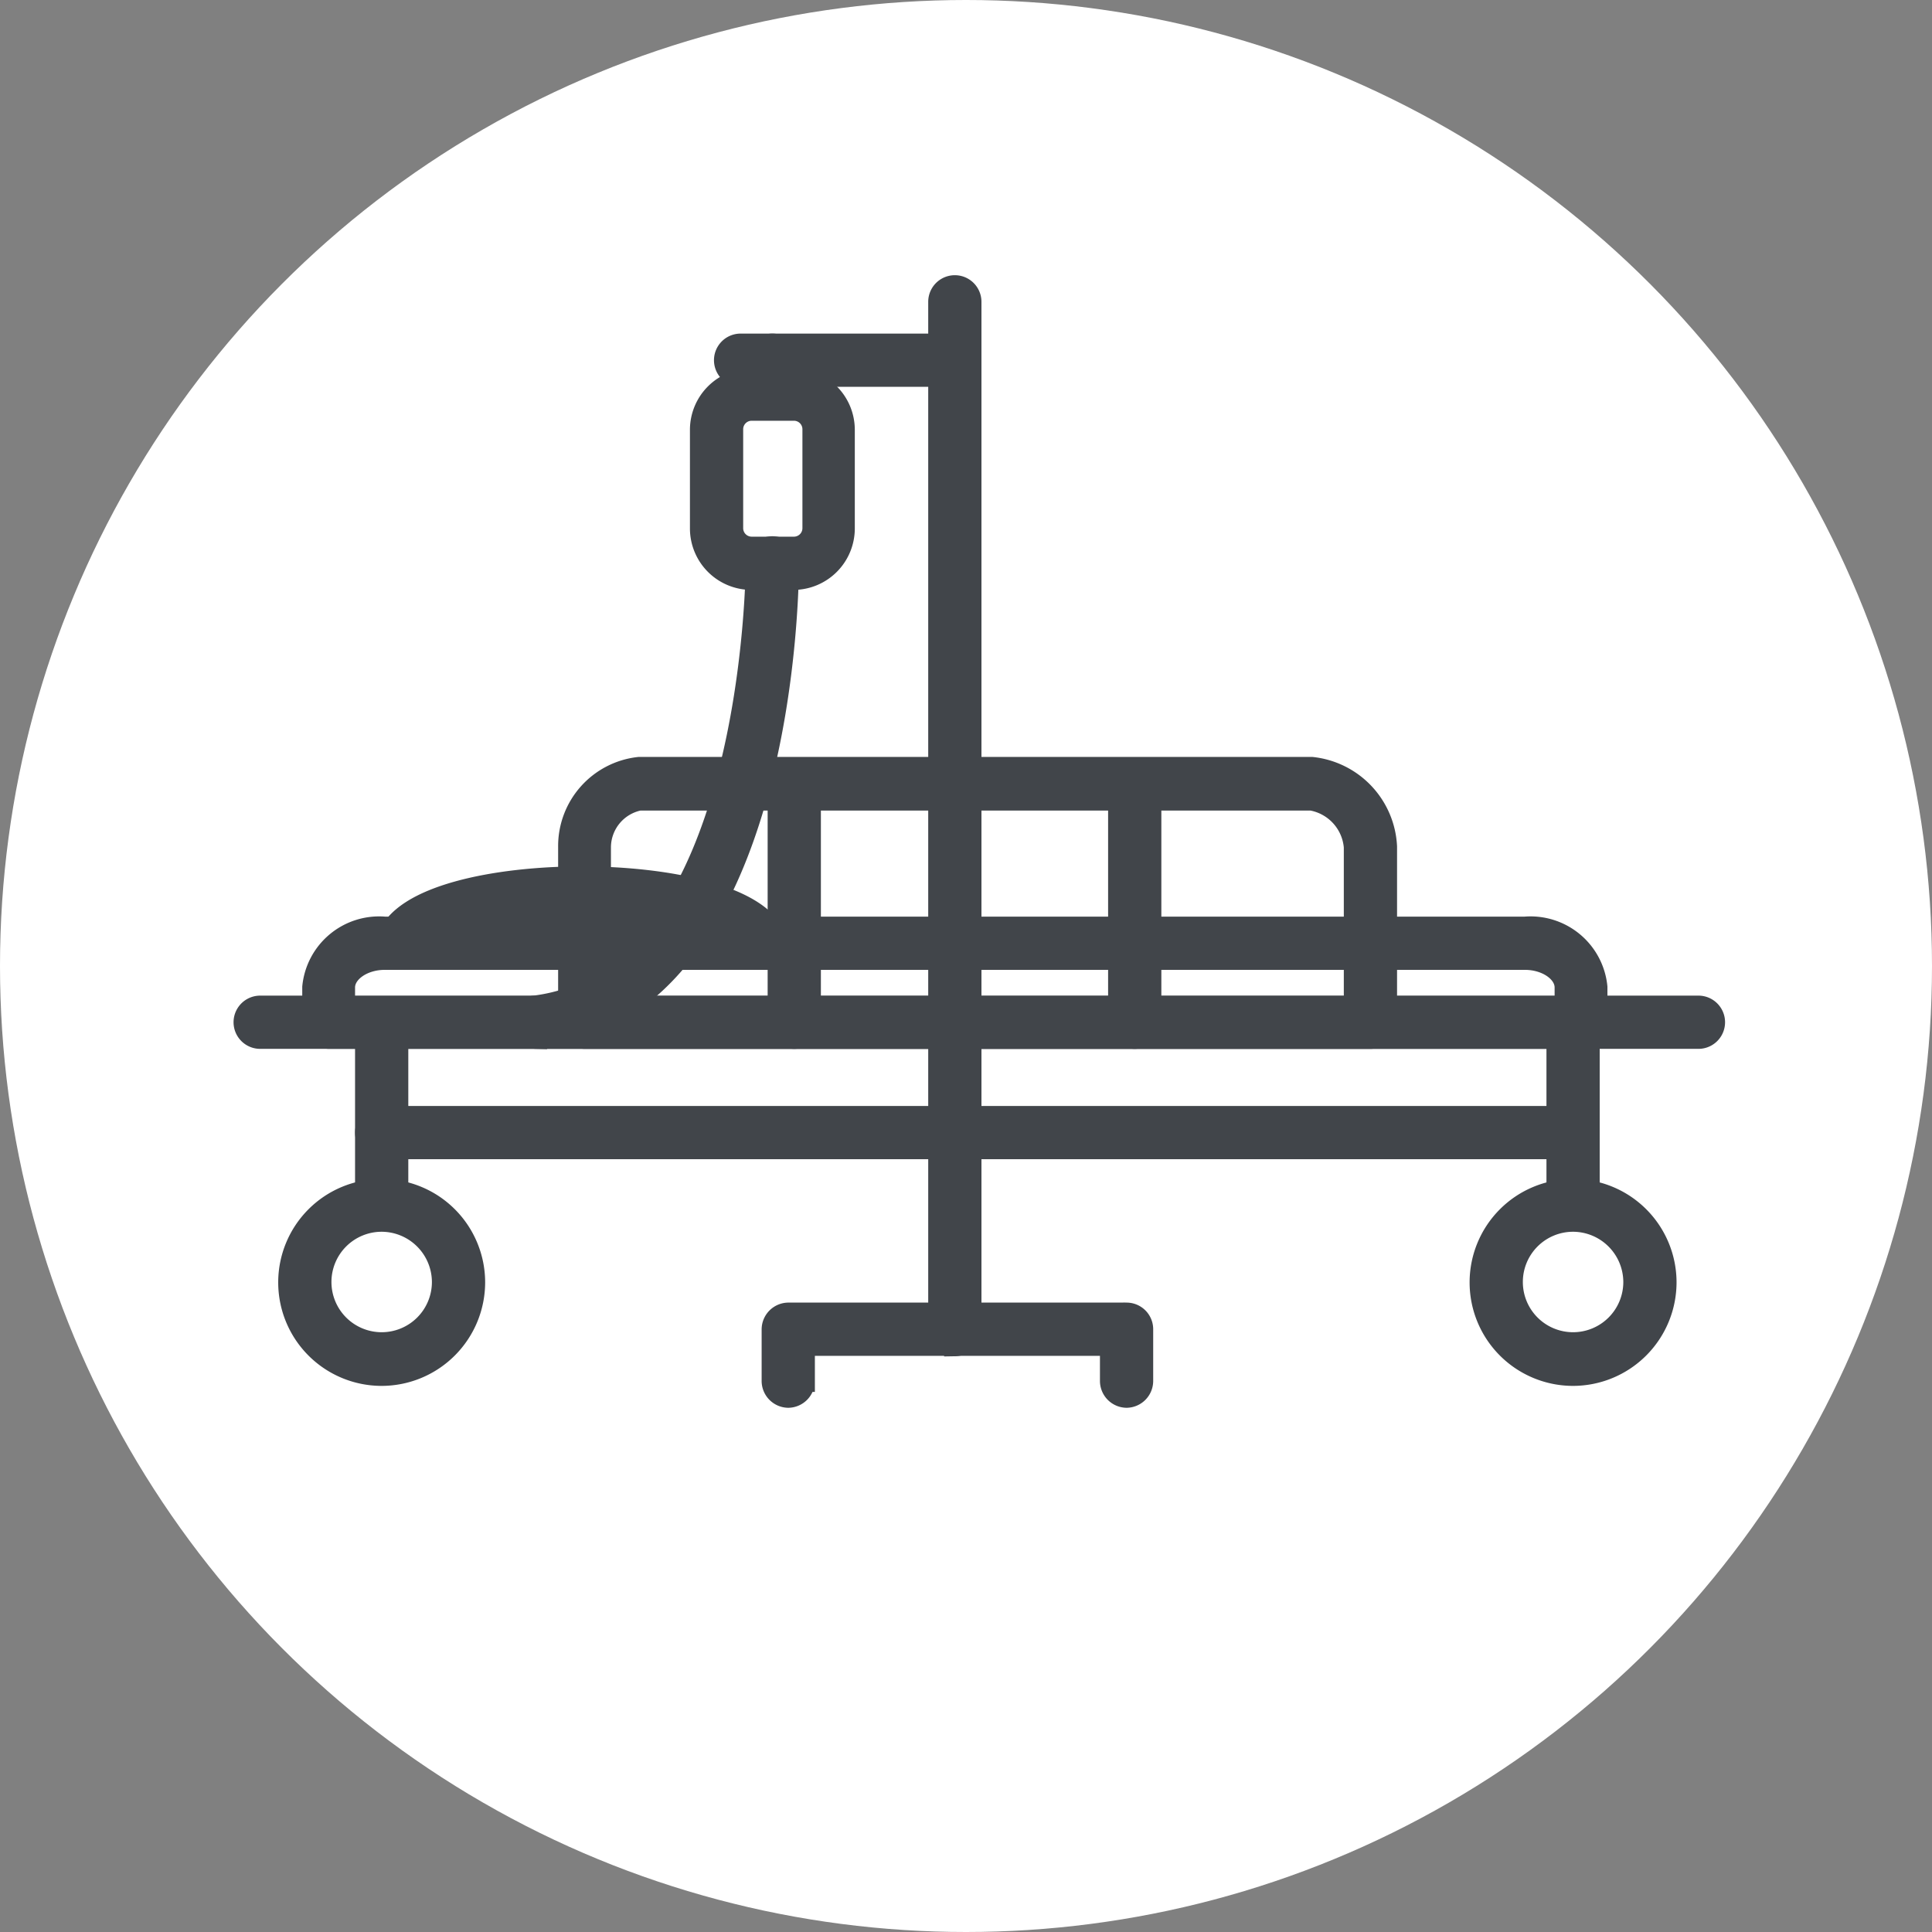 <?xml version="1.0" encoding="UTF-8"?>
<svg xmlns="http://www.w3.org/2000/svg" id="Group_127" data-name="Group 127" width="45" height="45" viewBox="0 0 45 45">
  <rect x="0" y="0" width="45" height="45" fill="#808080" stroke="none"/>
  <circle id="Ellipse_58" data-name="Ellipse 58" cx="22.5" cy="22.5" r="22.5" fill="#fff"></circle>
  <g id="Group_126" data-name="Group 126">
    <g id="Group_125" data-name="Group 125">
      <path id="Path_261" data-name="Path 261" d="M36.83,24.18H7.66a.376.376,0,0,1-.37-.37v-.82A1.549,1.549,0,0,1,8.96,21.6H35.52a1.549,1.549,0,0,1,1.67,1.39v.82a.376.376,0,0,1-.37.37Zm-28.8-.73H36.46V23c0-.36-.43-.66-.94-.66H8.96c-.51,0-.94.3-.94.66v.45Z" fill="#41454a" stroke="#41454a" stroke-miterlimit="10" stroke-width="0.5"></path>
      <path id="Path_262" data-name="Path 262" d="M17.73,22.34H9.38a.384.384,0,0,1-.3-.15.357.357,0,0,1-.05-.33c.33-.99,2.51-1.43,4.52-1.43s4.19.44,4.52,1.43a.363.363,0,0,1-.35.48ZM10.5,21.6h6.12a9.182,9.182,0,0,0-3.06-.44A9.453,9.453,0,0,0,10.5,21.6Z" fill="#41454a" stroke="#41454a" stroke-miterlimit="10" stroke-width="0.5"></path>
      <path id="Path_263" data-name="Path 263" d="M8.89,28.27a.376.376,0,0,1-.37-.37V24.31a.37.37,0,1,1,.74,0V27.9A.376.376,0,0,1,8.89,28.27Z" fill="#41454a" stroke="#41454a" stroke-miterlimit="10" stroke-width="0.5"></path>
      <path id="Path_264" data-name="Path 264" d="M36.64,28.27a.376.376,0,0,1-.37-.37V24.31a.37.37,0,1,1,.74,0V27.9A.376.376,0,0,1,36.64,28.27Z" fill="#41454a" stroke="#41454a" stroke-miterlimit="10" stroke-width="0.5"></path>
      <path id="Path_265" data-name="Path 265" d="M8.89,32.03a2.16,2.16,0,1,1,2.16-2.16A2.164,2.164,0,0,1,8.89,32.03Zm0-3.59a1.42,1.42,0,1,0,1.42,1.42A1.425,1.425,0,0,0,8.89,28.44Z" fill="#41454a" stroke="#41454a" stroke-miterlimit="10" stroke-width="0.5"></path>
      <path id="Path_266" data-name="Path 266" d="M36.64,32.03a2.16,2.16,0,1,1,2.16-2.16A2.164,2.164,0,0,1,36.64,32.03Zm0-3.59a1.42,1.42,0,1,0,1.42,1.42A1.425,1.425,0,0,0,36.64,28.44Z" fill="#41454a" stroke="#41454a" stroke-miterlimit="10" stroke-width="0.5"></path>
      <path id="Path_267" data-name="Path 267" d="M36.64,26.75H8.89a.37.37,0,0,1,0-.74H36.64a.37.37,0,0,1,0,.74Z" fill="#41454a" stroke="#41454a" stroke-miterlimit="10" stroke-width="0.5"></path>
      <path id="Path_268" data-name="Path 268" d="M31.92,24.18H13.62a.376.376,0,0,1-.37-.37V19.72a1.836,1.836,0,0,1,1.64-1.84H30.55a1.944,1.944,0,0,1,1.74,1.84v4.09A.376.376,0,0,1,31.92,24.18Zm-17.94-.73H31.55V19.73a1.216,1.216,0,0,0-1-1.1H14.89a1.132,1.132,0,0,0-.91,1.1Z" fill="#41454a" stroke="#41454a" stroke-miterlimit="10" stroke-width="0.5"></path>
      <path id="Path_269" data-name="Path 269" d="M18.5,24.18a.376.376,0,0,1-.37-.37V18.57a.37.37,0,0,1,.74,0v5.24A.376.376,0,0,1,18.5,24.18Z" fill="#41454a" stroke="#41454a" stroke-miterlimit="10" stroke-width="0.5"></path>
      <path id="Path_270" data-name="Path 270" d="M26.43,24.18a.376.376,0,0,1-.37-.37V18.57a.37.37,0,0,1,.74,0v5.24A.376.376,0,0,1,26.43,24.18Z" fill="#41454a" stroke="#41454a" stroke-miterlimit="10" stroke-width="0.5"></path>
      <path id="Path_271" data-name="Path 271" d="M39.56,24.18H6.06a.37.37,0,0,1,0-.74h33.5a.37.37,0,0,1,0,.74Z" fill="#41454a" stroke="#41454a" stroke-miterlimit="10" stroke-width="0.5"></path>
    </g>
    <path id="Path_272" data-name="Path 272" d="M22.24,31.33a.376.376,0,0,1-.37-.37V7.03a.37.37,0,0,1,.74,0V30.97a.376.376,0,0,1-.37.37Z" fill="#41454a" stroke="#41454a" stroke-miterlimit="10" stroke-width="0.5"></path>
    <path id="Path_273" data-name="Path 273" d="M18.36,32.54a.376.376,0,0,1-.37-.37V30.96a.376.376,0,0,1,.37-.37h7.77a.37.37,0,0,1,0,.74h-7.4v.84A.376.376,0,0,1,18.36,32.54Z" fill="#41454a" stroke="#41454a" stroke-miterlimit="10" stroke-width="0.5"></path>
    <path id="Path_274" data-name="Path 274" d="M26.24,32.54a.376.376,0,0,1-.37-.37V30.96a.37.37,0,1,1,.74,0v1.21A.376.376,0,0,1,26.24,32.54Z" fill="#41454a" stroke="#41454a" stroke-miterlimit="10" stroke-width="0.5"></path>
    <path id="Path_275" data-name="Path 275" d="M22.24,8.76H17.25a.37.37,0,1,1,0-.74h4.99a.37.37,0,1,1,0,.74Z" fill="#41454a" stroke="#41454a" stroke-miterlimit="10" stroke-width="0.5"></path>
    <path id="Path_276" data-name="Path 276" d="M17.99,9.52a.376.376,0,0,1-.37-.37V8.39a.37.37,0,0,1,.74,0v.76A.376.376,0,0,1,17.99,9.52Z" fill="#41454a" stroke="#41454a" stroke-miterlimit="10" stroke-width="0.5"></path>
    <path id="Path_277" data-name="Path 277" d="M18.48,13.49H17.5a1.182,1.182,0,0,1-1.18-1.18v-2.3A1.182,1.182,0,0,1,17.5,8.83h.98a1.182,1.182,0,0,1,1.18,1.18v2.3A1.182,1.182,0,0,1,18.48,13.49Zm-.97-3.94a.448.448,0,0,0-.45.45v2.3a.448.448,0,0,0,.45.45h.98a.448.448,0,0,0,.45-.45V10a.448.448,0,0,0-.45-.45Z" fill="#41454a" stroke="#41454a" stroke-miterlimit="10" stroke-width="0.5"></path>
    <path id="Path_278" data-name="Path 278" d="M12.49,24.18a.384.384,0,0,1-.37-.33.371.371,0,0,1,.32-.41c5.15-.62,5.18-10.23,5.18-10.33a.369.369,0,0,1,.37-.37h0a.369.369,0,0,1,.37.37c0,.42-.03,10.37-5.83,11.06h-.04Z" fill="#41454a" stroke="#41454a" stroke-miterlimit="10" stroke-width="0.5"></path>
  </g>
</svg>
